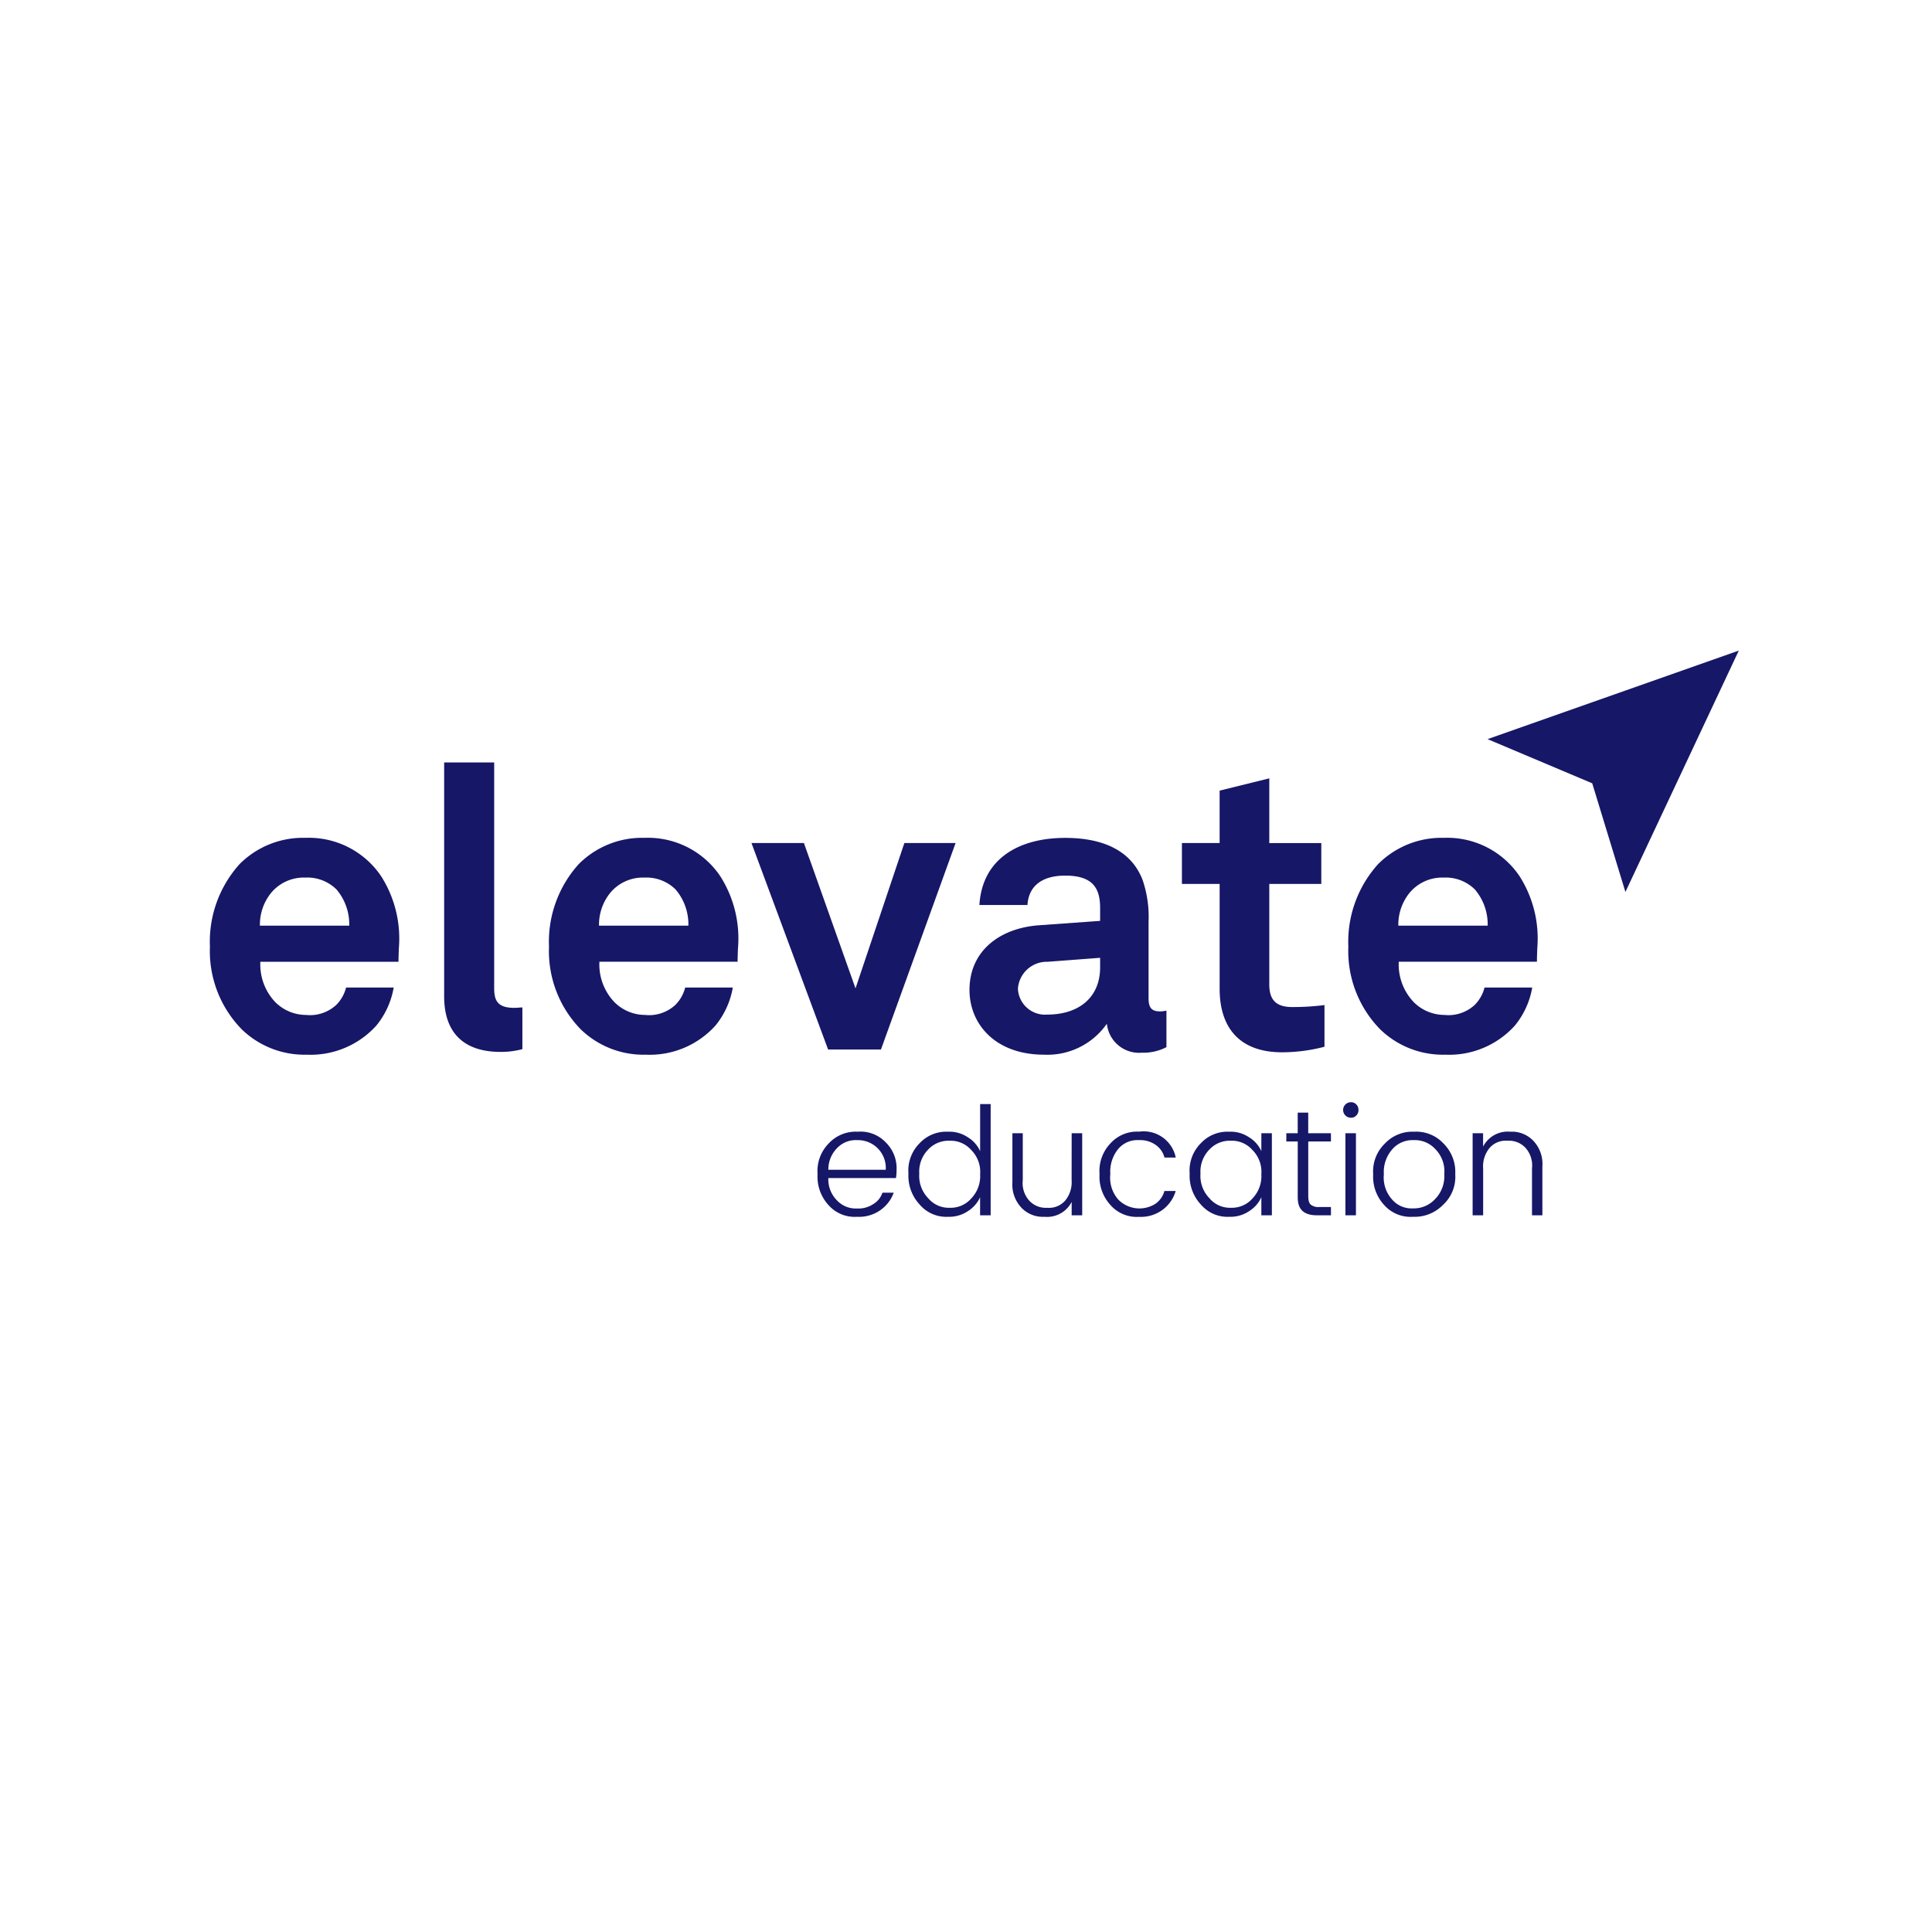 <?xml version="1.0" encoding="UTF-8"?> <svg xmlns="http://www.w3.org/2000/svg" xmlns:xlink="http://www.w3.org/1999/xlink" width="50mm" height="50mm" viewBox="0 0 141.732 141.732"><defs><clipPath id="a"><rect width="141.732" height="141.732" fill="none"></rect></clipPath></defs><g clip-path="url(#a)"><path d="M25.621,67.905H19.067a3.711,3.711,0,0,1,.786-2.359,3.109,3.109,0,0,1,2.535-1.166,3.044,3.044,0,0,1,2.3.874A3.946,3.946,0,0,1,25.621,67.905Zm3.641,1.631a8.511,8.511,0,0,0-1.311-5.272,6.4,6.4,0,0,0-5.534-2.8,6.569,6.569,0,0,0-4.836,1.922A8.5,8.5,0,0,0,15.4,69.449a8.209,8.209,0,0,0,2.331,6.059A6.608,6.608,0,0,0,22.5,77.372a6.491,6.491,0,0,0,5.1-2.126,6,6,0,0,0,1.281-2.8H25.388a2.756,2.756,0,0,1-.728,1.282,2.834,2.834,0,0,1-2.214.728,3.194,3.194,0,0,1-2.243-.932A4,4,0,0,1,19.1,70.556H29.233C29.233,70.236,29.262,69.536,29.262,69.536Z" fill="#161767"></path><path d="M38.322,76.965V73.906c-.2,0-.292.029-.612.029-1.253,0-1.457-.583-1.457-1.456V55.933h-3.67V73.09c0,2.884,1.66,4.078,4.136,4.078A6.076,6.076,0,0,0,38.322,76.965Z" fill="#161767"></path><path d="M50.5,67.905H43.944a3.711,3.711,0,0,1,.786-2.359,3.106,3.106,0,0,1,2.534-1.166,3.047,3.047,0,0,1,2.3.874A3.946,3.946,0,0,1,50.5,67.905Zm3.641,1.631a8.511,8.511,0,0,0-1.311-5.272,6.4,6.4,0,0,0-5.535-2.8,6.569,6.569,0,0,0-4.835,1.922,8.5,8.5,0,0,0-2.185,6.059A8.209,8.209,0,0,0,42.6,75.508a6.608,6.608,0,0,0,4.777,1.864,6.492,6.492,0,0,0,5.1-2.126,6,6,0,0,0,1.281-2.8H50.265a2.748,2.748,0,0,1-.729,1.282,2.83,2.83,0,0,1-2.213.728,3.194,3.194,0,0,1-2.243-.932,4,4,0,0,1-1.107-2.971H54.11C54.11,70.236,54.139,69.536,54.139,69.536Z" fill="#161767"></path><polygon points="70.102 61.846 66.344 61.846 62.761 72.508 58.975 61.846 55.129 61.846 60.751 76.994 64.626 76.994 70.102 61.846" fill="#161767"></polygon><path d="M80.705,70.964c0,2.243-1.6,3.466-3.874,3.466a1.993,1.993,0,0,1-2.156-1.893,2.125,2.125,0,0,1,2.185-1.981l3.845-.291Zm4.865,5.855v-2.68a2.213,2.213,0,0,1-.466.058c-.612,0-.845-.262-.845-.961V67.614a8.374,8.374,0,0,0-.437-3.059c-.874-2.272-3.088-3.087-5.68-3.087-3.379,0-6.088,1.514-6.292,4.922h3.525c.087-1.4,1.077-2.155,2.767-2.155,2.068,0,2.563.961,2.563,2.388v.933l-4.456.32c-2.884.2-5.127,1.864-5.127,4.748,0,2.476,1.864,4.748,5.476,4.748A5.314,5.314,0,0,0,81.2,75.1a2.376,2.376,0,0,0,2.563,2.127A3.683,3.683,0,0,0,85.57,76.819Z" fill="#161767"></path><path d="M97.164,76.79V73.731a18.116,18.116,0,0,1-2.36.146c-1.165,0-1.689-.495-1.689-1.661V64.847h3.816v-3H93.115V57.1l-3.642.9v3.845H86.706v3h2.767v7.69c0,2.913,1.515,4.661,4.574,4.661A12.373,12.373,0,0,0,97.164,76.79Z" fill="#161767"></path><path d="M109.136,67.905h-6.554a3.711,3.711,0,0,1,.786-2.359A3.109,3.109,0,0,1,105.9,64.38a3.044,3.044,0,0,1,2.3.874A3.946,3.946,0,0,1,109.136,67.905Zm3.641,1.631a8.5,8.5,0,0,0-1.311-5.272,6.4,6.4,0,0,0-5.534-2.8A6.571,6.571,0,0,0,101.1,63.39a8.5,8.5,0,0,0-2.185,6.059,8.209,8.209,0,0,0,2.331,6.059,6.608,6.608,0,0,0,4.777,1.864,6.491,6.491,0,0,0,5.1-2.126,6.008,6.008,0,0,0,1.282-2.8h-3.5a2.756,2.756,0,0,1-.728,1.282,2.832,2.832,0,0,1-2.214.728,3.194,3.194,0,0,1-2.243-.932,4,4,0,0,1-1.107-2.971h10.137C112.748,70.236,112.777,69.536,112.777,69.536Z" fill="#161767"></path><path d="M64.979,85.813a2.041,2.041,0,0,0-2.09-2.172,1.893,1.893,0,0,0-1.477.579,2.246,2.246,0,0,0-.645,1.593Zm-2.106,3.451a2.557,2.557,0,0,1-2.095-.86,3.076,3.076,0,0,1-.8-2.266,2.883,2.883,0,0,1,.821-2.26,2.7,2.7,0,0,1,2.128-.855A2.543,2.543,0,0,1,65,83.828a2.642,2.642,0,0,1,.772,2,3.4,3.4,0,0,1-.045.595H60.767a2.18,2.18,0,0,0,.628,1.632,1.892,1.892,0,0,0,1.478.6,1.952,1.952,0,0,0,1.185-.32,1.544,1.544,0,0,0,.678-.838h.827a2.67,2.67,0,0,1-.97,1.273A2.717,2.717,0,0,1,62.873,89.264Z" fill="#161767"></path><path d="M69.555,89.264a2.559,2.559,0,0,1-2.084-.893,3.094,3.094,0,0,1-.827-2.277,2.823,2.823,0,0,1,.821-2.227,2.666,2.666,0,0,1,2.09-.844,2.407,2.407,0,0,1,1.433.4,2.292,2.292,0,0,1,.915,1.026V80.994h.772v8.16H71.9V87.831a2.365,2.365,0,0,1-.915,1.031A2.449,2.449,0,0,1,69.555,89.264Zm1.692-1.34a2.365,2.365,0,0,0,.656-1.78,2.268,2.268,0,0,0-.656-1.781,2,2,0,0,0-1.582-.678,2.032,2.032,0,0,0-1.577.65,2.305,2.305,0,0,0-.65,1.759,2.348,2.348,0,0,0,.656,1.808,1.958,1.958,0,0,0,1.576.7A2,2,0,0,0,71.247,87.924Z" fill="#161767"></path><path d="M78.618,83.134h.772v6.02h-.772v-.981a2.032,2.032,0,0,1-2,1.091,2.16,2.16,0,0,1-1.676-.656,2.473,2.473,0,0,1-.672-1.891V83.134h.761v3.44a1.932,1.932,0,0,0,.479,1.51,1.643,1.643,0,0,0,1.312.519,1.573,1.573,0,0,0,1.313-.519,2.121,2.121,0,0,0,.479-1.51Z" fill="#161767"></path><path d="M81.463,88.4a3.068,3.068,0,0,1-.8-2.26,2.93,2.93,0,0,1,.8-2.261,2.622,2.622,0,0,1,2.1-.86,2.4,2.4,0,0,1,2.69,1.9h-.827a1.618,1.618,0,0,0-.667-.943,1.967,1.967,0,0,0-1.2-.336,1.836,1.836,0,0,0-1.522.645,2.629,2.629,0,0,0-.584,1.852A2.429,2.429,0,0,0,82.036,88a2.179,2.179,0,0,0,2.718.314,1.651,1.651,0,0,0,.667-.942h.827a2.627,2.627,0,0,1-.959,1.378,2.674,2.674,0,0,1-1.731.518A2.557,2.557,0,0,1,81.463,88.4Z" fill="#161767"></path><path d="M90.185,89.264a2.561,2.561,0,0,1-2.084-.893,3.094,3.094,0,0,1-.827-2.277,2.826,2.826,0,0,1,.821-2.227,2.666,2.666,0,0,1,2.09-.844,2.407,2.407,0,0,1,1.433.4,2.285,2.285,0,0,1,.915,1.026V83.134h.772v6.02h-.772V87.831a2.358,2.358,0,0,1-.915,1.031A2.449,2.449,0,0,1,90.185,89.264Zm1.692-1.34a2.365,2.365,0,0,0,.656-1.78,2.268,2.268,0,0,0-.656-1.781,2,2,0,0,0-1.582-.678,2.032,2.032,0,0,0-1.577.65,2.305,2.305,0,0,0-.65,1.759,2.348,2.348,0,0,0,.656,1.808,1.96,1.96,0,0,0,1.577.7A2,2,0,0,0,91.877,87.924Z" fill="#161767"></path><path d="M97.639,83.74H95.974v3.992c0,.452.117.573.176.634a.881.881,0,0,0,.629.181h.86v.607H96.613c-1.411,0-1.411-.948-1.411-1.422V83.74h-.838v-.606H95.2V81.623h.772v1.511h1.665Z" fill="#161767"></path><path d="M98.7,89.154v-6.02h.772v6.02Zm.959-7.724a.525.525,0,0,1-.159.4.5.5,0,0,1-.4.166.568.568,0,1,1,0-1.136.5.5,0,0,1,.4.166A.529.529,0,0,1,99.656,81.43Z" fill="#161767"></path><path d="M103.653,89.264a2.582,2.582,0,0,1-2.106-.86,3.047,3.047,0,0,1-.81-2.255,2.844,2.844,0,0,1,.86-2.26,2.768,2.768,0,0,1,2.15-.866,2.725,2.725,0,0,1,2.15.866,2.934,2.934,0,0,1,.86,2.249,2.789,2.789,0,0,1-.9,2.255A2.9,2.9,0,0,1,103.653,89.264Zm-.005-.617a2.119,2.119,0,0,0,1.621-.673,2.386,2.386,0,0,0,.683-1.836,2.3,2.3,0,0,0-.65-1.83,2.02,2.02,0,0,0-1.588-.667,1.956,1.956,0,0,0-1.566.661,2.51,2.51,0,0,0-.628,1.842,2.41,2.41,0,0,0,.595,1.841A1.877,1.877,0,0,0,103.648,88.647Z" fill="#161767"></path><path d="M108.8,83.134v.981a2.033,2.033,0,0,1,2-1.092,2.162,2.162,0,0,1,1.676.656,2.472,2.472,0,0,1,.673,1.891v3.584h-.761v-3.44a1.934,1.934,0,0,0-.48-1.511,1.645,1.645,0,0,0-1.312-.518,1.572,1.572,0,0,0-1.312.518,2.12,2.12,0,0,0-.48,1.511v3.44h-.772v-6.02Z" fill="#161767"></path><polygon points="127.559 47.727 109.127 54.223 116.806 57.463 119.241 65.434 127.559 47.727" fill="#161767"></polygon></g></svg> 